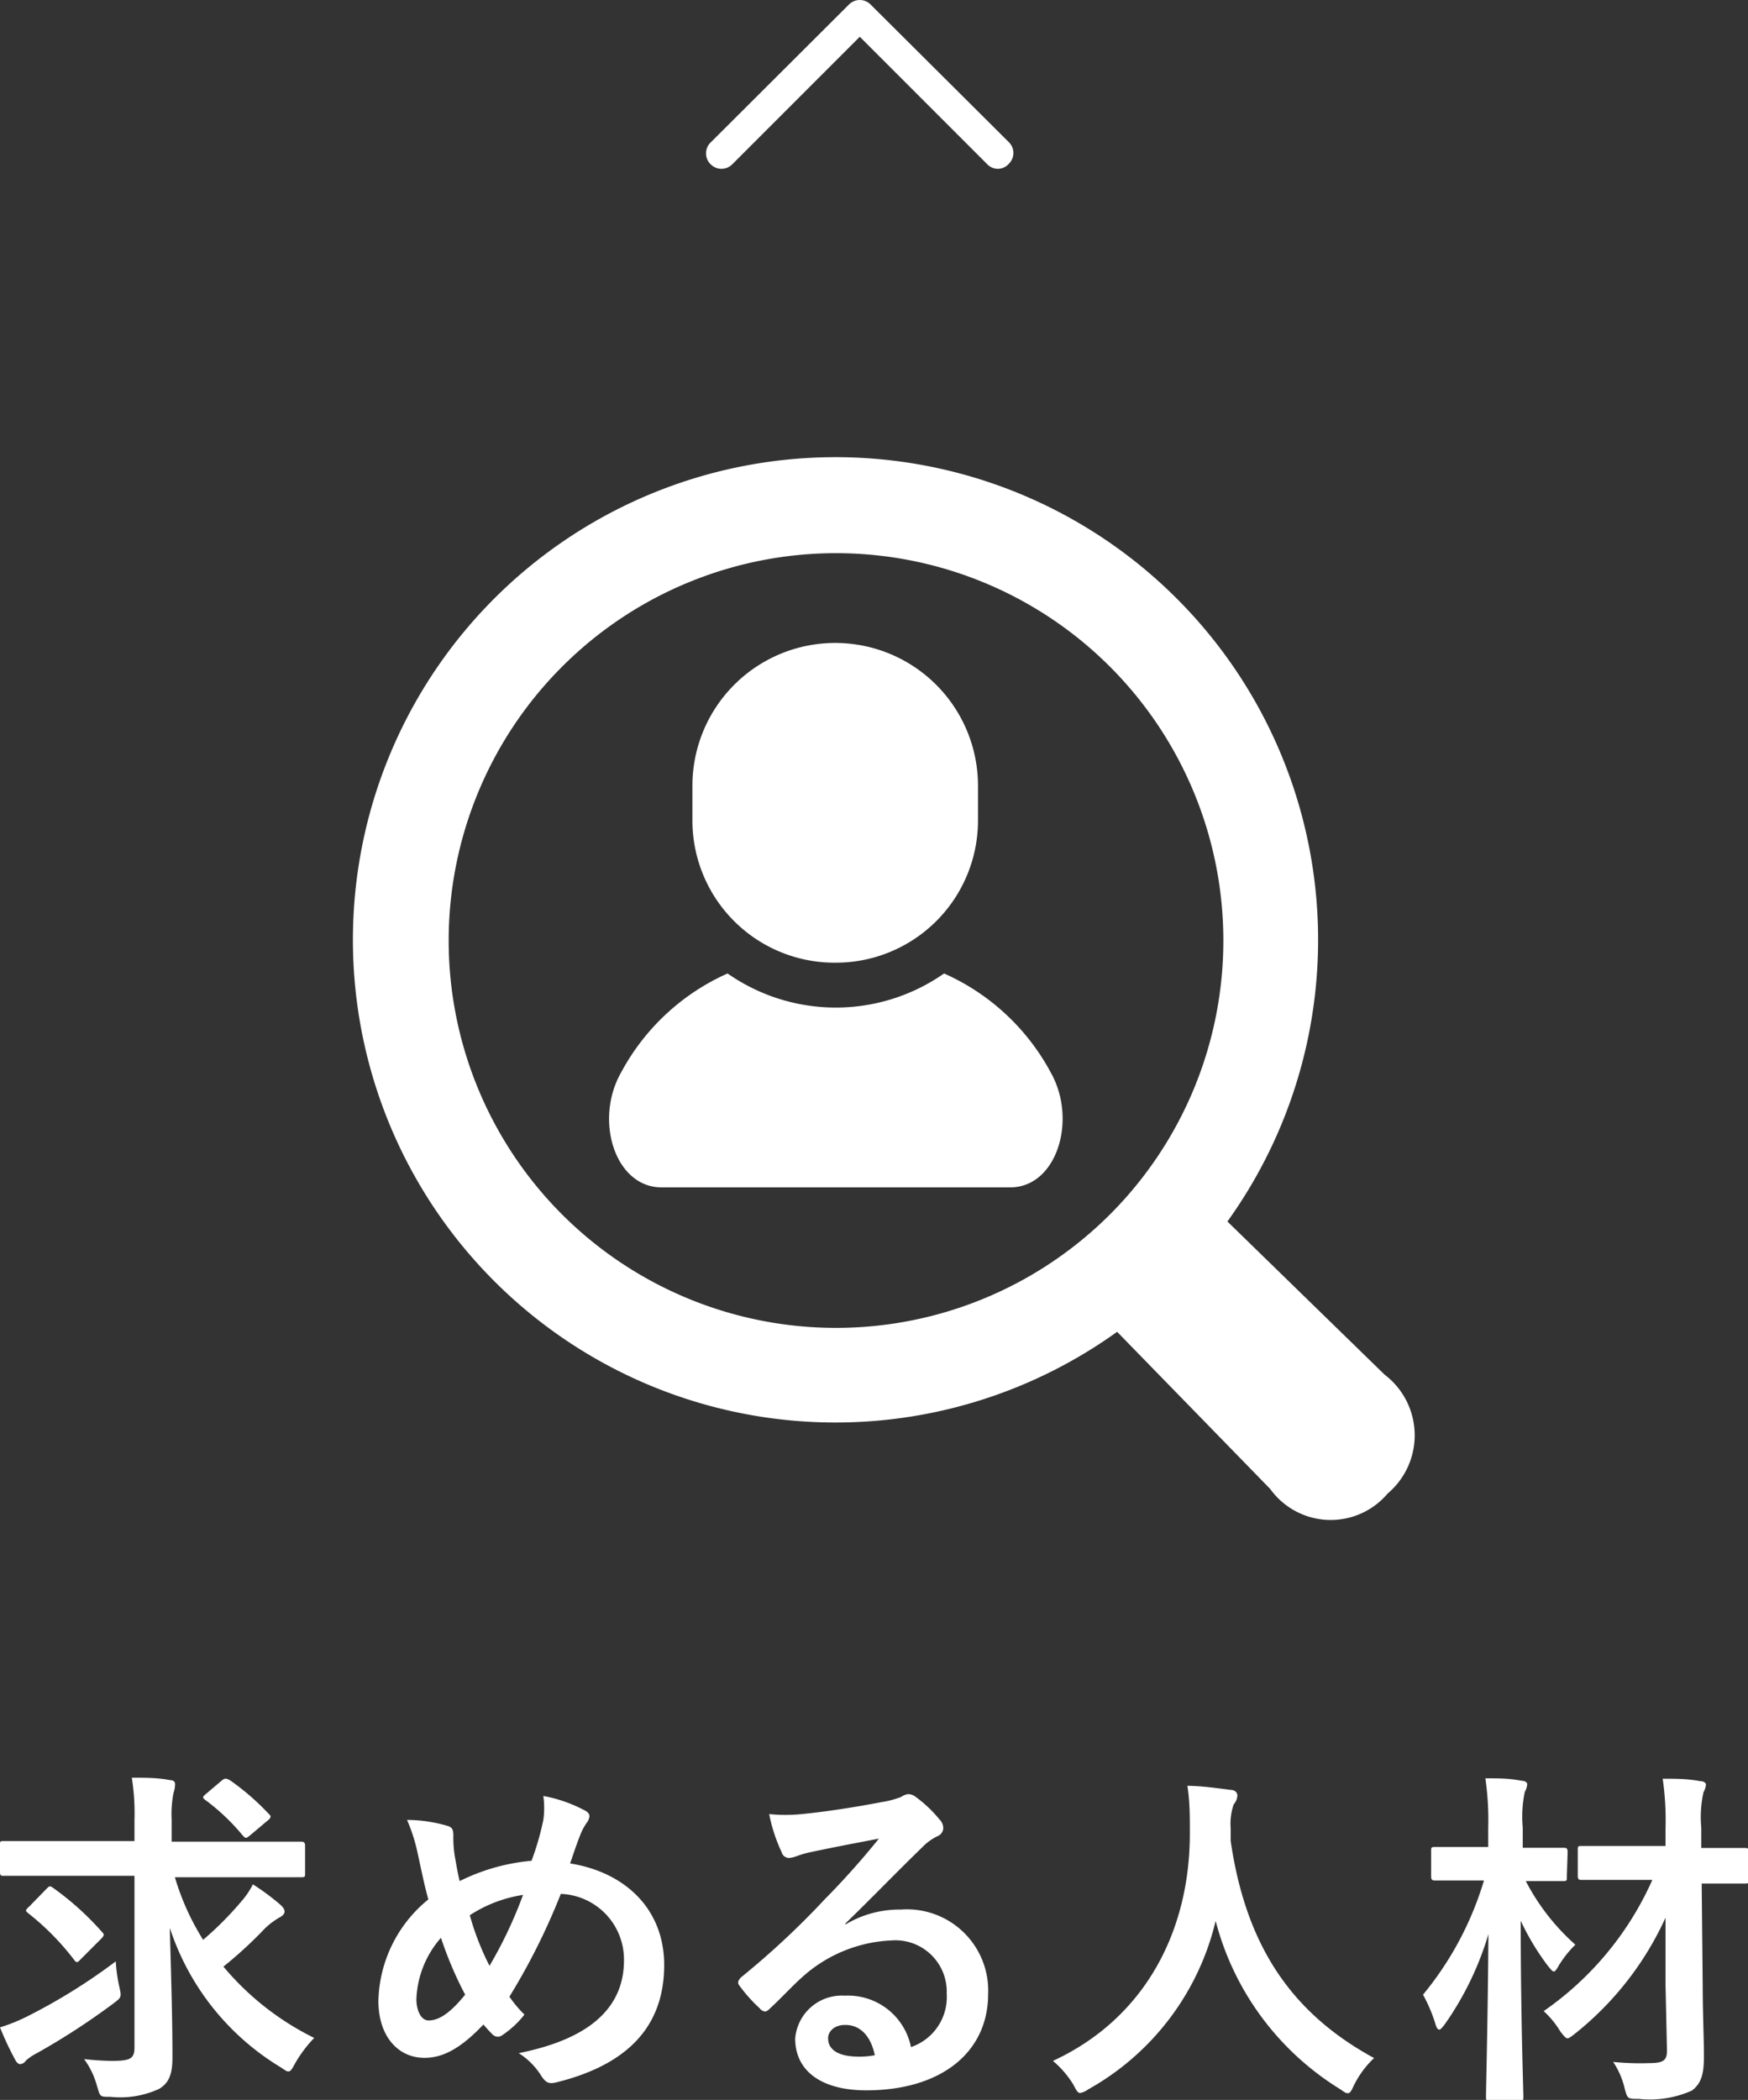 <svg xmlns="http://www.w3.org/2000/svg" viewBox="0 0 86.06 103.37"><rect x="0" y="0" width="86.06" height="103.37" fill="#333333" stroke="none"/><defs><style>.cls-1{fill:#fff}</style></defs><g id="レイヤー_2" data-name="レイヤー 2"><g id="レイヤー_1-2" data-name="レイヤー 1"><path class="cls-1" d="M2.39 92.34H.17c-.11 0-.17 0-.17-.2v-1.31c0-.19 0-.2.17-.2h6.45V89.6a11.16 11.16 0 00-.13-2.09c.65 0 1.29 0 1.89.12.18 0 .24.1.24.19a1.42 1.42 0 01-.08.45 5.48 5.48 0 00-.09 1.3v1.09h6.37c.1 0 .2 0 .2.2v1.35c0 .18 0 .2-.2.2H8.61A12.39 12.39 0 0010 95.49a16.16 16.16 0 001.89-1.9 3.9 3.9 0 00.56-.83 11.46 11.46 0 011.35 1c.17.16.21.25.21.35s-.11.21-.25.28a3.63 3.63 0 00-.88.71A21 21 0 0111 96.81a13.71 13.71 0 004.47 3.51 6.28 6.28 0 00-.94 1.25c-.15.28-.22.4-.33.4s-.2-.09-.39-.21a12.58 12.58 0 01-5.45-6.86c.06 2.2.13 4.39.13 6.36 0 .8-.14 1.26-.66 1.57a4.58 4.58 0 01-2.39.39c-.54 0-.5 0-.66-.52a4 4 0 00-.64-1.34 12.78 12.78 0 001.35.09c.92 0 1.13-.1 1.13-.66v-8.45zm3.48 5.44c.12.54.12.54-.31.86a34.57 34.57 0 01-3.78 2.45 2.54 2.54 0 00-.5.34.39.39 0 01-.28.18c-.1 0-.19-.09-.26-.23A15 15 0 010 99.8a8.52 8.52 0 001.4-.57 28.53 28.53 0 004.3-2.68 7.52 7.52 0 00.17 1.23zM2.27 93c.15-.16.19-.18.34-.07A14.09 14.09 0 015 95.08c.07.07.11.12.11.17a.4.4 0 01-.11.17l-1 1c-.17.18-.22.23-.34.07a12.73 12.73 0 00-2.26-2.3c-.08-.07-.12-.1-.12-.14s.05-.1.16-.2zm8.66-5.36c.15-.12.21-.1.4 0a12.28 12.28 0 011.92 1.67c.1.08.12.17-.11.34l-.83.7c-.08.06-.15.12-.2.12s-.11-.06-.18-.14a10.38 10.38 0 00-1.83-1.73c-.14-.11-.14-.14.05-.3zm15.82 1.95a4.24 4.24 0 000-1.18 7 7 0 012 .69c.19.09.27.19.27.31a.61.61 0 01-.12.3 2.79 2.79 0 00-.34.64c-.11.28-.26.69-.49 1.38 2.74.44 4.63 2.27 4.63 5 0 3.08-1.87 4.93-5.32 5.78-.38.09-.5 0-.71-.29a3.54 3.54 0 00-1.13-1.15c2.36-.48 5.18-1.56 5.18-4.57a3.23 3.23 0 00-3.11-3.27 32.14 32.14 0 01-2.53 5.06 5.85 5.85 0 00.74.88 4.63 4.63 0 01-1.07 1 .38.38 0 01-.25.09.38.38 0 01-.24-.1 8.77 8.77 0 01-.46-.5c-1.13 1.19-2 1.64-2.9 1.64-1.31 0-2.27-1.07-2.27-2.8a6.62 6.62 0 012.46-5c-.19-.65-.36-1.52-.53-2.28a8.25 8.25 0 00-.52-1.63 7 7 0 011.95.28c.28.07.33.19.33.5a5.59 5.59 0 00.07 1c.09.5.14.81.24 1.23a9.85 9.85 0 013.54-1 13.79 13.79 0 00.58-2.01zM20.5 98.4c0 .59.24 1.06.6 1.06.52 0 1.08-.38 1.8-1.27a18.44 18.44 0 01-1.19-2.8 4.86 4.86 0 00-1.21 3.01zm3.6-1.63a21.29 21.29 0 001.65-3.49 6.6 6.6 0 00-2.62 1 13.31 13.31 0 00.97 2.49zm17.5-2.02a5.18 5.18 0 012.76-.75 4 4 0 014.29 4.15c0 2.9-2.34 4.75-6 4.75-2.19 0-3.5-.94-3.5-2.55a2.3 2.3 0 012.44-2.11 3.16 3.16 0 013.26 2.53 2.6 2.6 0 001.76-2.63 2.53 2.53 0 00-2.72-2.62 7 7 0 00-4.43 1.84c-.5.45-1 1-1.51 1.47-.12.12-.2.19-.29.19a.4.4 0 01-.26-.16 7.65 7.65 0 01-1-1.12c-.11-.14-.05-.26.08-.4a40.52 40.52 0 004.11-3.83 39.66 39.66 0 002.68-3c-1 .19-2.27.43-3.34.66a4.67 4.67 0 00-.73.21 1.4 1.4 0 01-.34.08.38.38 0 01-.38-.29 8 8 0 01-.61-1.87 7.88 7.88 0 001.61 0c1.06-.1 2.58-.33 3.93-.59a4.7 4.7 0 00.95-.25.84.84 0 01.33-.14.59.59 0 01.4.14 6.22 6.22 0 011.16 1.1.61.61 0 01.19.42.44.44 0 01-.29.41 2.67 2.67 0 00-.76.56c-1.27 1.23-2.43 2.44-3.74 3.71zm0 4.93c-.5 0-.83.3-.83.66 0 .54.47.9 1.51.9a3.87 3.87 0 00.79-.07c-.2-.95-.72-1.49-1.45-1.49zm25.07 2.95c-.14.29-.19.41-.31.41s-.19-.07-.4-.21a13.81 13.81 0 01-6.11-8.27 12.92 12.92 0 01-6.27 8.29 1 1 0 01-.4.18c-.12 0-.19-.13-.34-.42a4.84 4.84 0 00-1-1.16c4.56-2.11 6.77-6.44 6.74-11.29 0-.76 0-1.49-.12-2.25.67 0 1.5.12 2.13.2.22 0 .33.14.33.28a.7.7 0 01-.18.43 2.94 2.94 0 00-.15 1.18v.62c.74 5.08 2.92 8.44 7.06 10.69a4.7 4.7 0 00-.98 1.32zm10.47-10.22c0 .17 0 .19-.19.19h-1.83a10.88 10.88 0 002.44 3.13 5.23 5.23 0 00-.8 1c-.12.21-.19.32-.26.32s-.15-.11-.31-.3a12.3 12.3 0 01-1.32-2.2c0 4.71.13 8.3.13 8.66 0 .17 0 .19-.19.19h-1.46c-.17 0-.19 0-.19-.19 0-.36.09-3.72.12-8a15.23 15.23 0 01-2.15 4.44c-.12.15-.2.26-.27.26s-.14-.09-.19-.28a7.6 7.6 0 00-.61-1.44 16 16 0 003-5.62h-2.39c-.11 0-.21 0-.21-.19v-1.25c0-.19 0-.21.21-.21h2.6V90a14.42 14.42 0 00-.14-2.46c.66 0 1.18 0 1.78.12.18 0 .28.09.28.17a.9.9 0 01-.12.38 5.89 5.89 0 00-.1 1.75v1h2.02c.1 0 .19 0 .19.21zM82 97.73V94.4a15.51 15.51 0 01-4.47 5.72c-.19.15-.29.22-.36.22s-.17-.1-.35-.34a4.44 4.44 0 00-.82-1 15.52 15.52 0 005.35-6.46h-3.48c-.1 0-.19 0-.19-.19v-1.29c0-.17 0-.19.19-.19H82V90a14.24 14.24 0 00-.14-2.44c.64 0 1.23 0 1.85.12.18 0 .28.09.28.17a.9.9 0 01-.12.37 5.64 5.64 0 00-.11 1.75v1h2.13c.13 0 .21 0 .21.19v1.37c0 .17 0 .19-.21.19h-2.11l.05 5.06c0 1.21.06 2.58.06 3.45s-.13 1.33-.59 1.68a5.06 5.06 0 01-2.62.41c-.55 0-.55 0-.69-.5a3.89 3.89 0 00-.57-1.32 12.85 12.85 0 001.75.06c.74 0 .91-.13.9-.66zM46.48 47.92a9.3 9.3 0 01-10.66 0 11.05 11.05 0 00-5.25 4.89c-1.32 2.34-.29 5.64 2 5.64h17.17c2.28 0 3.31-3.3 2-5.64a11.05 11.05 0 00-5.26-4.89zm-5.33-.53a7 7 0 007-7v-1.71a7 7 0 00-14.06 0v1.68a7 7 0 007.06 7.03z"/><path class="cls-1" d="M68.17 67.67l-7.74-7.54A23.76 23.76 0 1055 65.56l7.54 7.74a3.67 3.67 0 005.78.22 3.75 3.75 0 00-.15-5.85zm-40.51-7.9a19.07 19.07 0 1127 0 19.08 19.08 0 01-27 0zM49.14 8.31a.74.74 0 01-.53-.22l-6.28-6.28-6.28 6.28a.75.75 0 01-1.06 0A.75.75 0 0135 7L41.8.22a.75.75 0 011.06 0L49.67 7a.74.74 0 010 1.06.73.73 0 01-.53.25z"/></g></g></svg>
